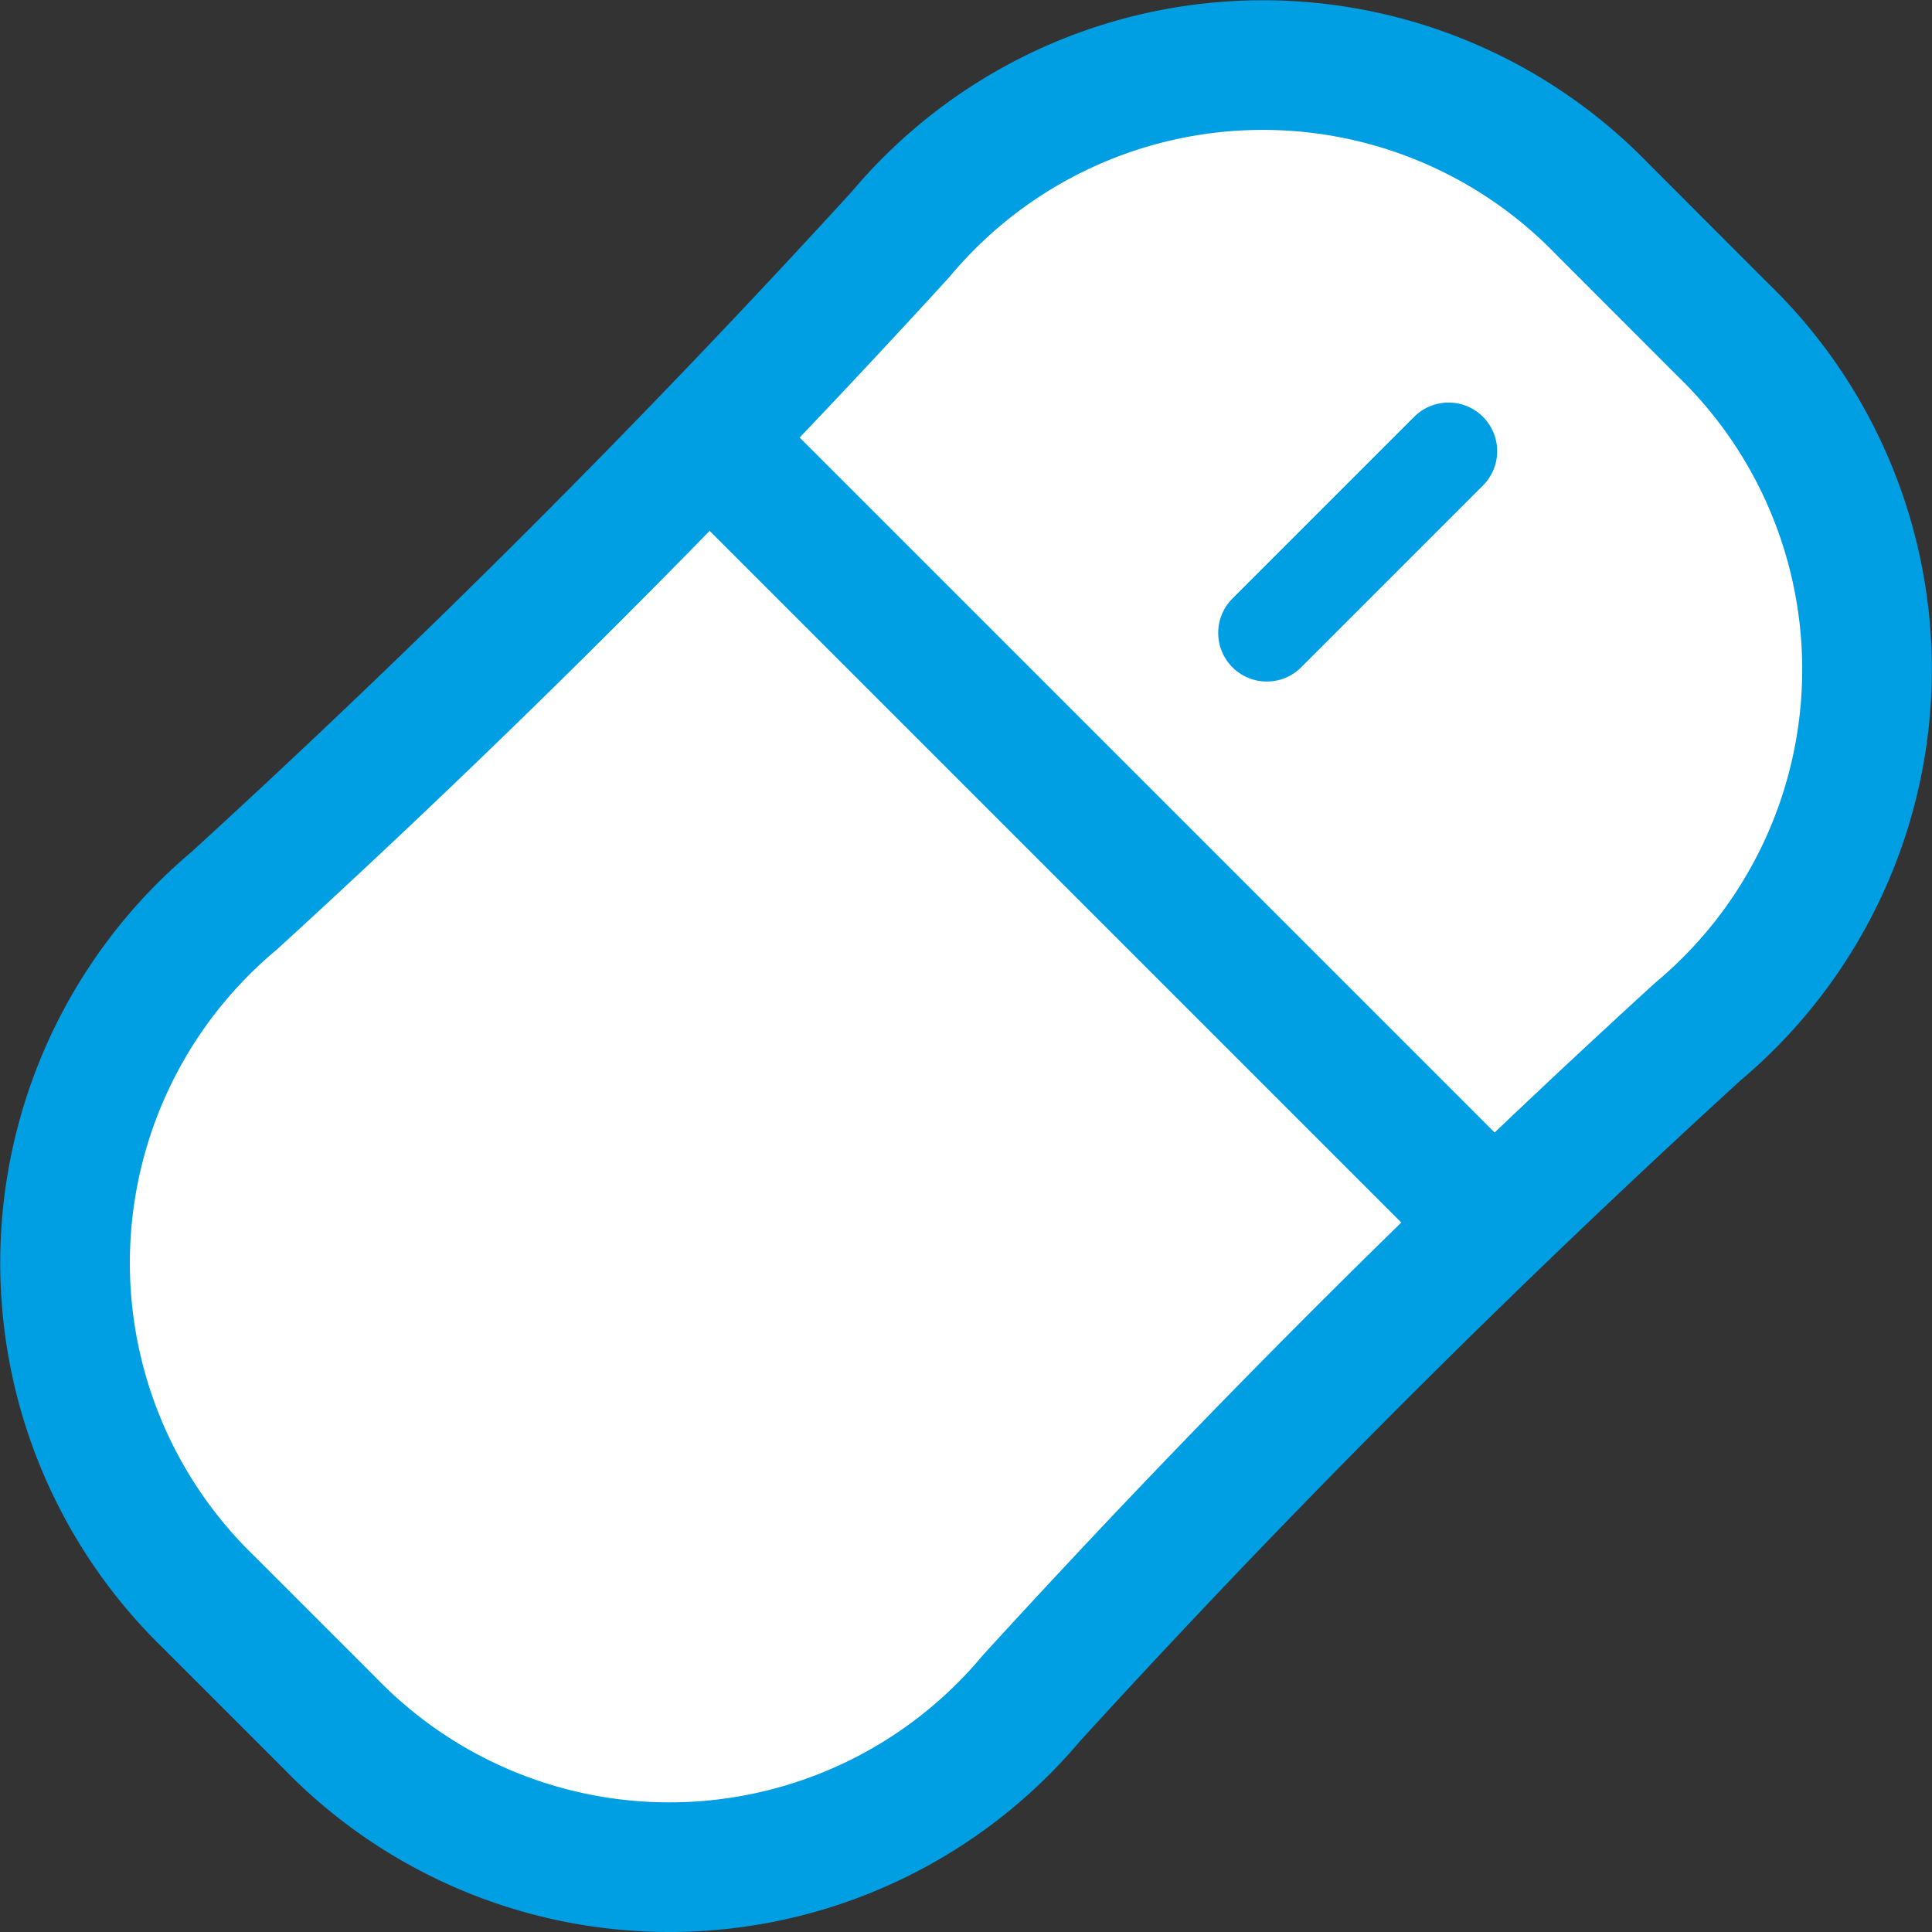 <svg xmlns="http://www.w3.org/2000/svg" width="29.805" height="29.807" viewBox="0 0 29.805 29.807">
  <rect x="0" y="0" width="29.805" height="29.807" fill="#333333" stroke="none"/>
  <g id="click-and-collect" transform="translate(1.001 1.001)">
    <path id="Path_311" data-name="Path 311" d="M741.641,646.463l1.869,1.869a7.287,7.287,0,0,0,10.821-.385q4.906-5.374,10.287-10.289a7.286,7.286,0,0,0,.388-10.818l-1.869-1.871a7.285,7.285,0,0,0-10.818.388q-4.91,5.374-10.289,10.289A7.286,7.286,0,0,0,741.641,646.463Z" transform="translate(-739.422 -622.748)" fill="#fff" stroke="#009fe3" stroke-linecap="round" stroke-linejoin="round" stroke-width="2"/>
    <line id="Line_49" data-name="Line 49" x2="12.149" y2="12.149" transform="translate(9.663 5.491)" fill="none" stroke="#009fe3" stroke-linejoin="round" stroke-width="2"/>
    <line id="Line_50" data-name="Line 50" x1="2.804" y2="2.804" transform="translate(18.542 5.959)" fill="none" stroke="#009fe3" stroke-linecap="round" stroke-linejoin="round" stroke-width="1.5"/>
  </g>
</svg>
